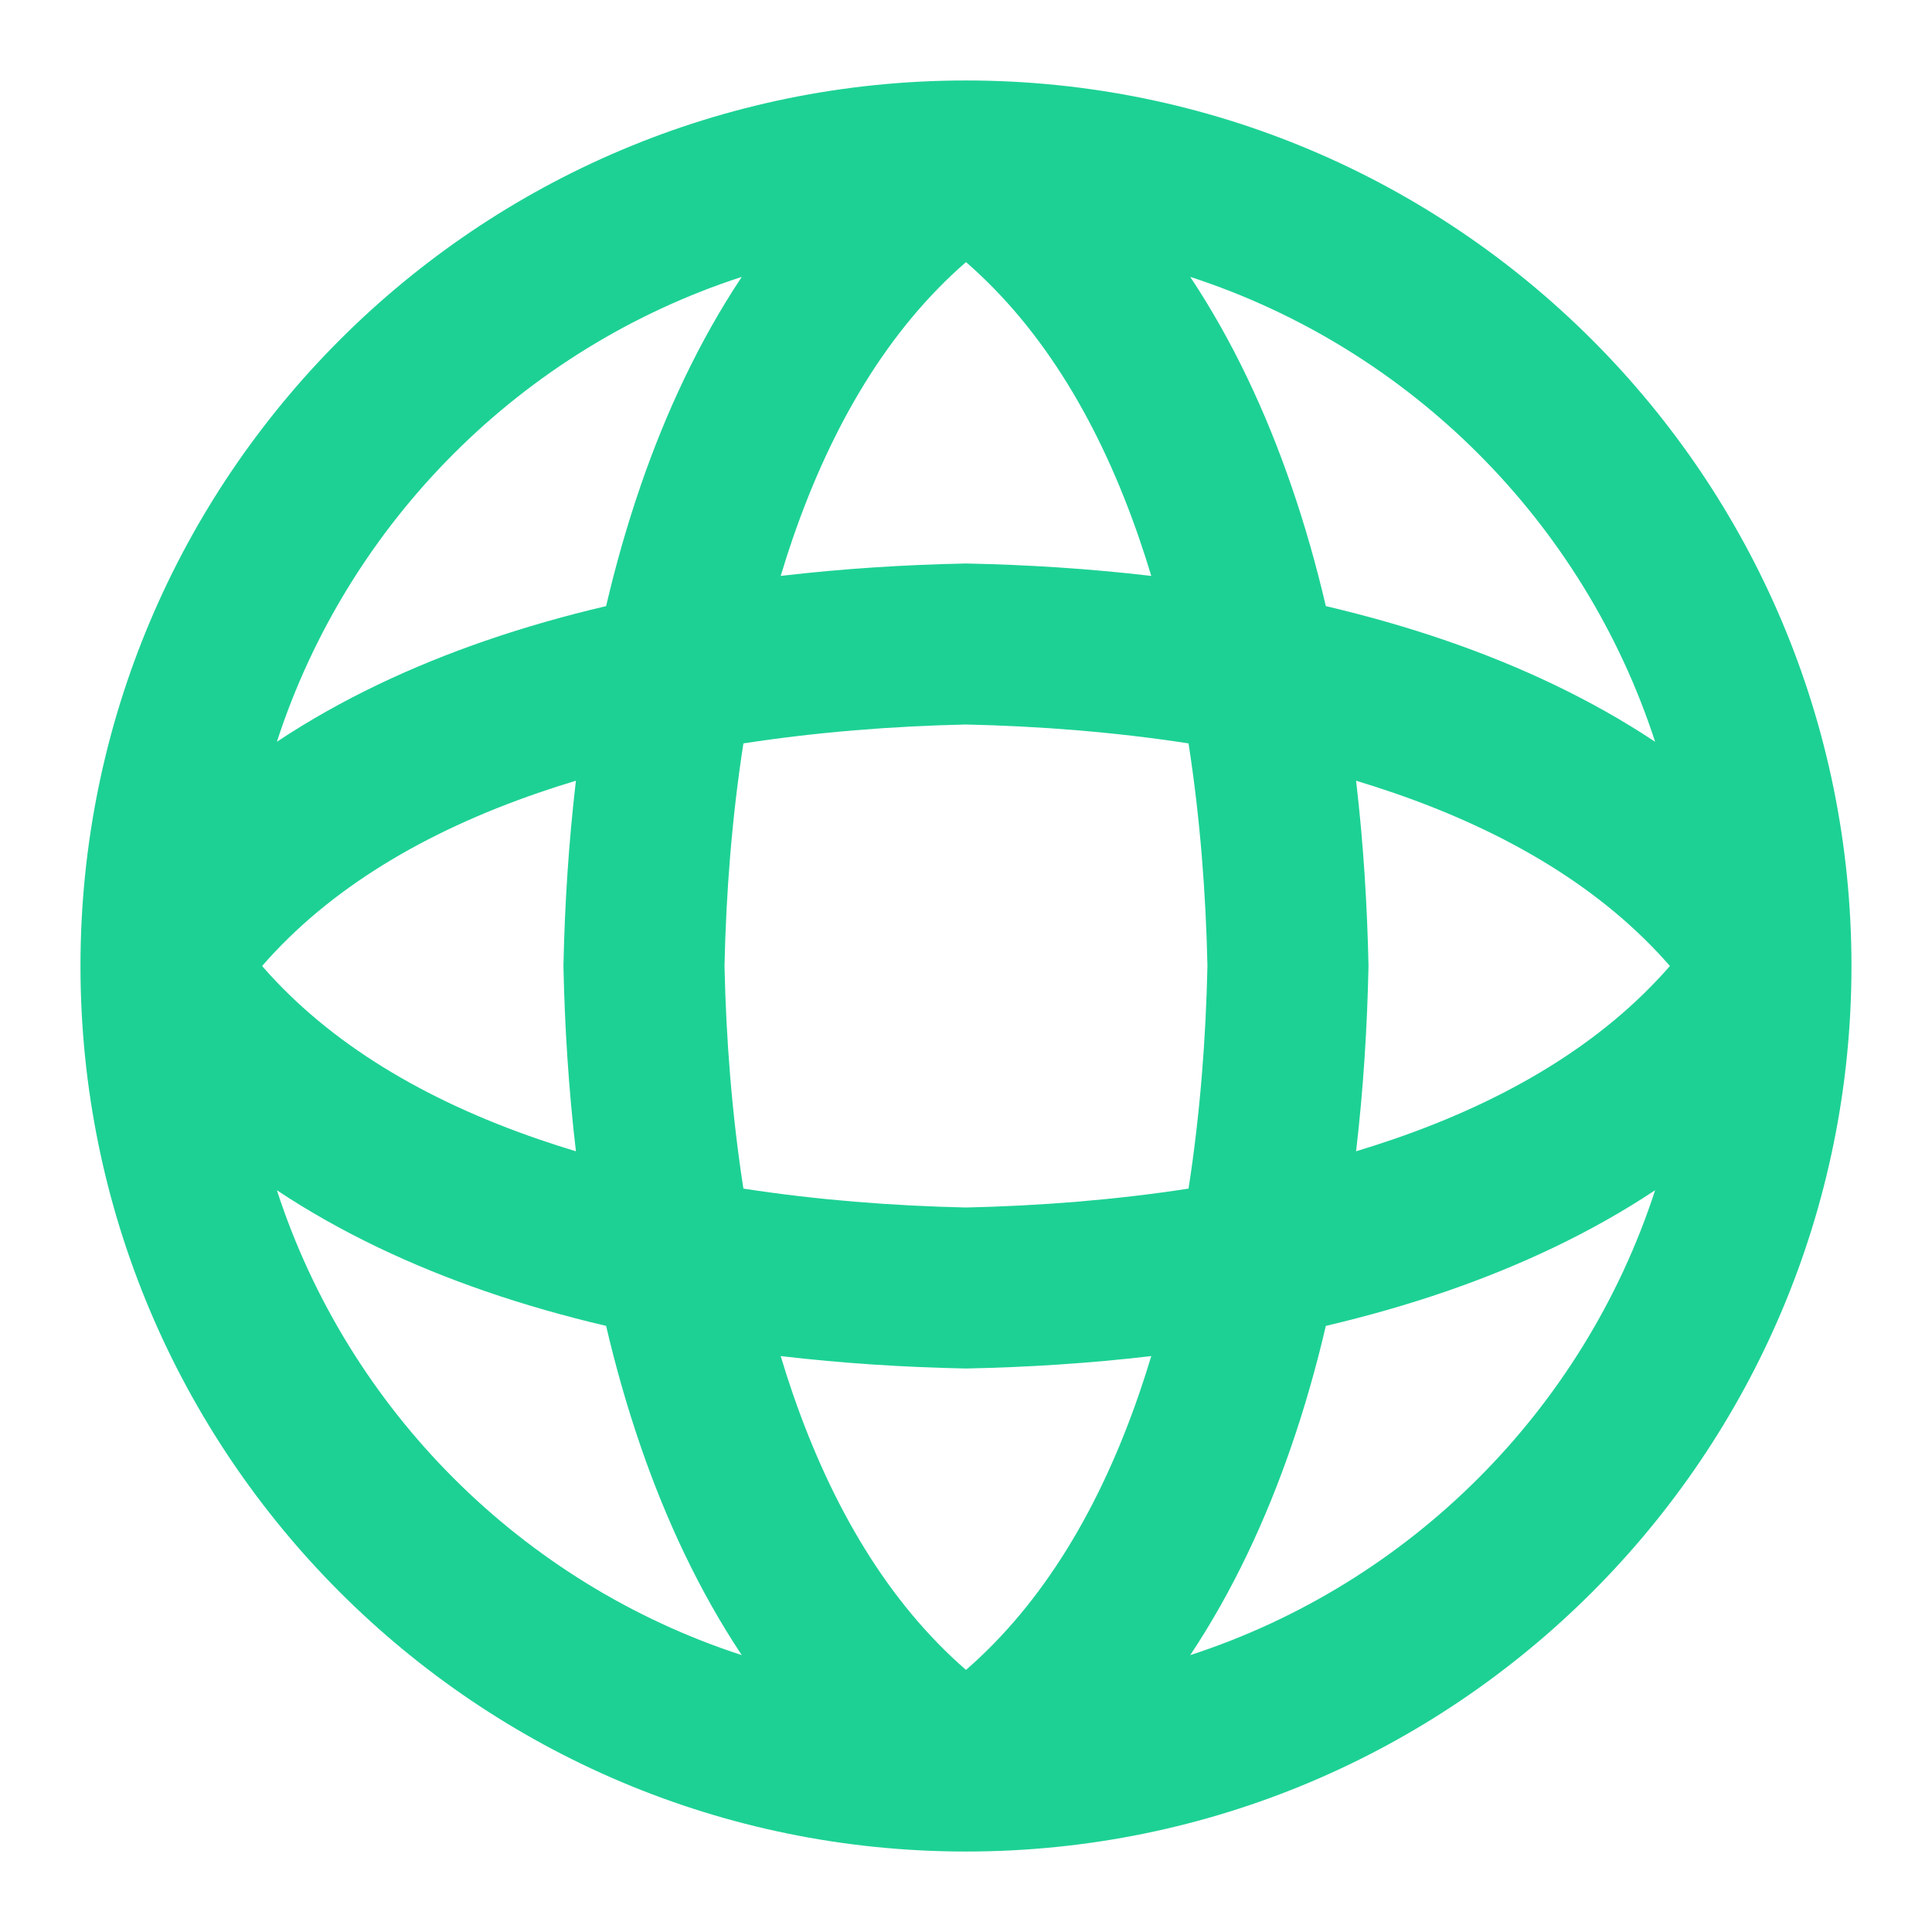 <svg width="32" height="32" viewBox="0 0 32 32" fill="none" xmlns="http://www.w3.org/2000/svg">
<path fill-rule="evenodd" clip-rule="evenodd" d="M4.341 16C5.461 17.288 7.042 18.223 8.913 18.867C9.119 18.938 9.328 19.005 9.539 19.069C9.418 18.037 9.354 17.013 9.333 16.028C9.333 16.009 9.333 15.991 9.333 15.972C9.354 14.987 9.418 13.963 9.539 12.931C9.328 12.995 9.119 13.062 8.913 13.133C7.042 13.777 5.461 14.712 4.341 16ZM12.313 12.313C12.123 13.538 12.026 14.786 12 16C12.026 17.214 12.123 18.462 12.313 19.687C13.537 19.876 14.786 19.973 16 20C17.214 19.973 18.462 19.876 19.686 19.687C19.876 18.462 19.973 17.214 19.999 16C19.973 14.786 19.876 13.538 19.686 12.313C18.462 12.124 17.214 12.027 16 12C14.786 12.027 13.537 12.124 12.313 12.313ZM19.069 9.539C18.037 9.418 17.013 9.354 16.027 9.334C16.009 9.333 15.99 9.333 15.972 9.334C14.986 9.354 13.963 9.418 12.931 9.539C12.994 9.328 13.061 9.119 13.132 8.914C13.777 7.043 14.711 5.461 16 4.341C17.288 5.461 18.223 7.043 18.867 8.914C18.938 9.119 19.005 9.328 19.069 9.539ZM22.461 12.931C22.582 13.963 22.645 14.987 22.666 15.972C22.666 15.991 22.666 16.009 22.666 16.028C22.645 17.013 22.582 18.037 22.461 19.069C22.672 19.005 22.88 18.938 23.086 18.867C24.957 18.223 26.538 17.288 27.659 16C26.538 14.712 24.957 13.777 23.086 13.133C22.88 13.062 22.672 12.995 22.461 12.931ZM27.414 19.714C26.346 20.423 25.169 20.97 23.954 21.389C23.304 21.613 22.636 21.802 21.96 21.961C21.802 22.637 21.613 23.304 21.388 23.955C20.97 25.169 20.423 26.347 19.714 27.414C23.354 26.23 26.23 23.354 27.414 19.714ZM16 27.659C17.288 26.539 18.223 24.957 18.867 23.086C18.938 22.881 19.005 22.672 19.069 22.461C18.037 22.582 17.013 22.646 16.027 22.666C16.009 22.667 15.99 22.667 15.972 22.666C14.986 22.646 13.963 22.582 12.931 22.461C12.994 22.672 13.061 22.881 13.132 23.086C13.777 24.957 14.711 26.539 16 27.659ZM10.039 21.961C9.363 21.802 8.695 21.613 8.045 21.389C6.83 20.97 5.653 20.423 4.586 19.714C5.769 23.354 8.646 26.23 12.286 27.414C11.577 26.347 11.029 25.169 10.611 23.955C10.387 23.304 10.197 22.637 10.039 21.961ZM4.586 12.286C5.653 11.577 6.83 11.03 8.045 10.611C8.695 10.387 9.363 10.198 10.039 10.039C10.197 9.363 10.387 8.696 10.611 8.045C11.029 6.831 11.577 5.653 12.286 4.586C8.646 5.769 5.769 8.646 4.586 12.286ZM19.714 4.586C20.423 5.653 20.97 6.831 21.388 8.045C21.613 8.696 21.802 9.363 21.96 10.039C22.636 10.198 23.304 10.387 23.954 10.611C25.169 11.03 26.346 11.577 27.414 12.286C26.23 8.646 23.354 5.769 19.714 4.586ZM1.333 16C1.333 7.9 7.899 1.333 16 1.333C24.1 1.333 30.666 7.9 30.666 16C30.666 24.1 24.1 30.667 16 30.667C7.899 30.667 1.333 24.1 1.333 16Z" fill="#1DD195"/>
</svg>

